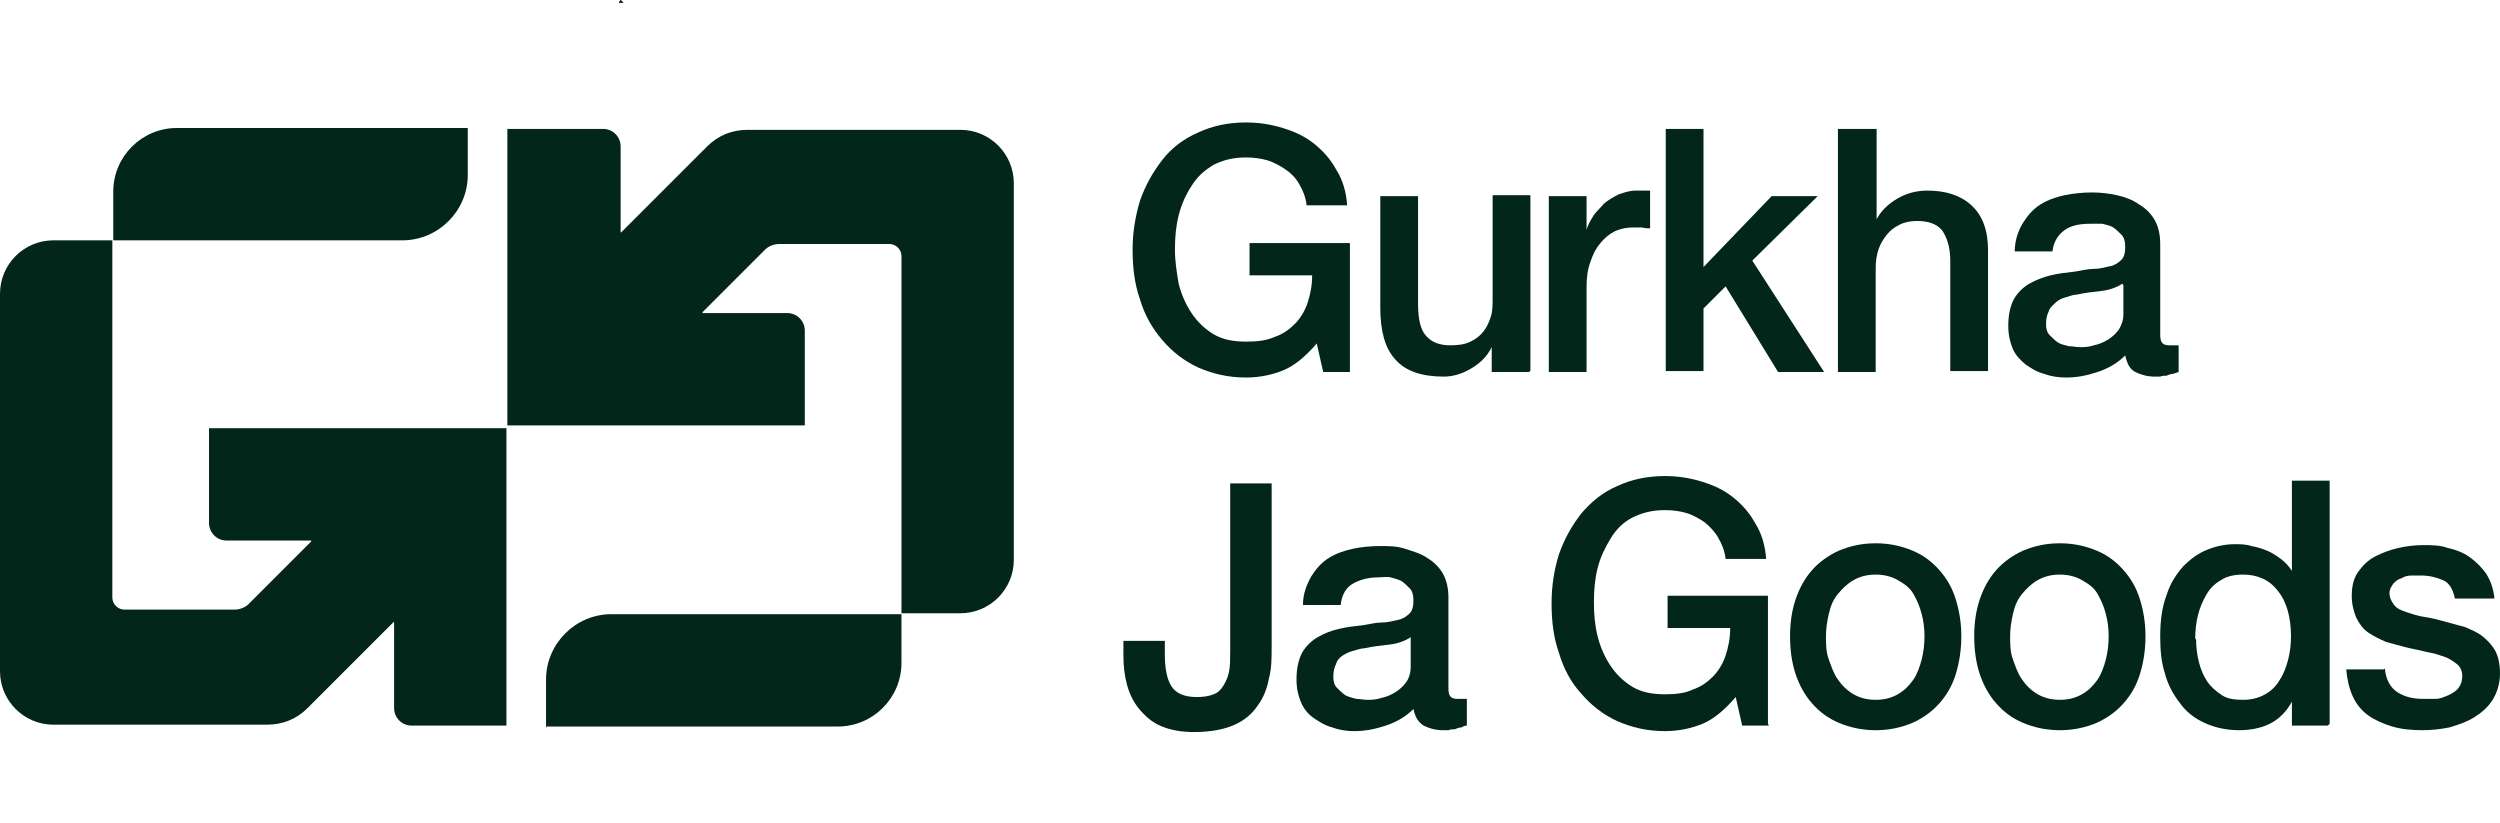 <?xml version="1.0" encoding="UTF-8"?> <svg xmlns="http://www.w3.org/2000/svg" id="Layer_1" data-name="Layer 1" viewBox="0 0 27.15 8.94"><defs><style> .cls-1 { fill: #02261a; stroke-width: 0px; } </style></defs><polygon class="cls-1" points="6.77 .03 6.72 .03 6.74 0 6.77 .03"></polygon><polygon class="cls-1" points="6.72 .03 6.71 .03 6.71 .03 6.72 .03"></polygon><polygon class="cls-1" points="6.71 .03 6.72 .03 6.71 .03 6.71 .03"></polygon><polygon class="cls-1" points="6.77 .03 6.72 .03 6.74 0 6.77 .03"></polygon><g><path class="cls-1" d="m14.66,4.04h-.29l-.07-.31c-.12.14-.24.24-.36.29-.12.05-.26.08-.41.08-.19,0-.36-.04-.52-.11-.15-.07-.28-.17-.39-.3-.11-.13-.19-.27-.24-.44-.06-.17-.08-.35-.08-.54s.03-.36.08-.53c.06-.17.14-.31.24-.44s.23-.23.39-.3c.15-.07.32-.11.52-.11.14,0,.27.02.4.06.13.04.24.09.34.17.1.08.18.17.24.28.07.11.11.24.12.39h-.44c-.01-.09-.04-.16-.08-.23s-.09-.12-.15-.16c-.06-.04-.13-.08-.2-.1-.07-.02-.15-.03-.23-.03-.14,0-.25.03-.35.08-.1.06-.18.13-.24.23-.06.09-.11.2-.14.32-.03.12-.04.24-.04.37s.02.25.04.37c.03.12.08.23.14.32.06.09.14.17.24.23.1.06.22.08.35.08.12,0,.22-.01.31-.05.09-.03.16-.08.22-.14.06-.06.11-.14.14-.23.03-.09.05-.19.05-.3h-.68v-.35h1.09v1.39Z"></path><path class="cls-1" d="m16.6,4.04h-.4v-.27h0c-.05.1-.12.17-.22.23-.1.06-.2.09-.3.09-.24,0-.42-.06-.53-.19-.11-.12-.16-.31-.16-.56v-1.21h.41v1.17c0,.17.03.29.09.35.06.07.15.1.26.1.09,0,.16-.01.22-.04.06-.03.1-.06.14-.11.04-.05.06-.1.08-.16s.02-.13.02-.21v-1.11h.41v1.91Z"></path><path class="cls-1" d="m16.85,2.13h.38v.37h0c.01-.05.04-.1.07-.15.03-.05.08-.09.12-.14.05-.04.1-.07.16-.1.06-.02.12-.04.18-.04.05,0,.08,0,.1,0,.02,0,.04,0,.06,0v.41s-.06,0-.09-.01c-.03,0-.06,0-.09,0-.07,0-.13.01-.2.04-.06.03-.11.07-.16.13-.05.06-.08.12-.11.21-.03.08-.04.17-.04.28v.91h-.41v-1.91Z"></path><path class="cls-1" d="m18.09,1.4h.41v1.5l.74-.77h.5l-.71.7.78,1.21h-.5l-.57-.93-.24.24v.68h-.41V1.4Z"></path><path class="cls-1" d="m19.97,1.4h.41v.98h0c.05-.09.12-.16.22-.22.1-.06.21-.09.33-.09.2,0,.36.05.48.16s.18.27.18.49v1.31h-.41v-1.2c0-.15-.04-.26-.09-.33-.06-.07-.15-.1-.27-.1-.07,0-.13.01-.19.04-.06.03-.1.06-.14.11-.04.05-.07.1-.09.16s-.03.13-.03.2v1.13h-.41V1.4Z"></path><path class="cls-1" d="m23.46,3.61c0,.05,0,.09.02.11.01.02.04.03.08.03h.04s.04,0,.06,0v.29s-.03.01-.06.02c-.02,0-.05.01-.07.02-.02,0-.05,0-.07.01-.02,0-.04,0-.06,0-.08,0-.15-.02-.21-.05-.06-.03-.09-.09-.11-.18-.08.08-.18.14-.3.18-.12.04-.23.06-.34.06-.08,0-.16-.01-.24-.04-.08-.02-.14-.06-.2-.1-.06-.05-.11-.1-.14-.17-.03-.07-.05-.15-.05-.25,0-.12.02-.21.06-.29.04-.07.1-.13.17-.17s.15-.07.23-.09.17-.03.26-.04c.07-.01.14-.03.21-.03.07,0,.13-.02.18-.03.05-.01.09-.04.12-.07.03-.03.04-.08.04-.14,0-.05-.01-.1-.04-.13-.03-.03-.06-.06-.09-.08s-.08-.03-.12-.04c-.05,0-.09,0-.13,0-.12,0-.21.02-.28.07-.07.05-.12.13-.13.23h-.41c0-.12.04-.23.09-.31.05-.08.11-.15.19-.2.08-.05.17-.08.26-.1.1-.02.2-.03.3-.03.09,0,.18.01.27.03s.17.05.24.1c.07.04.13.1.17.17.04.07.06.16.06.26v.98Zm-.41-.53c-.06.04-.14.07-.23.08s-.18.02-.27.04c-.04,0-.08.02-.12.03-.04.01-.08.03-.11.06s-.06.05-.07.09c-.02.04-.03.08-.03.14,0,.05.01.09.04.12s.06.06.09.08.08.03.12.04c.04,0,.08.01.12.01.04,0,.09,0,.15-.02.05-.01.1-.03.15-.06.05-.03.09-.07.12-.11.03-.05.05-.1.05-.17v-.31Z"></path><path class="cls-1" d="m13.81,7.03c0,.12,0,.23-.03.34-.02.11-.06.21-.12.29-.06.09-.14.16-.25.21s-.26.08-.44.08c-.14,0-.25-.02-.35-.06s-.17-.1-.24-.18c-.06-.07-.11-.16-.14-.27s-.04-.21-.04-.34v-.14h.45v.14c0,.15.02.27.07.35.05.08.14.12.28.12.07,0,.13-.01.18-.03.05-.02.08-.05.11-.1s.05-.1.06-.16.01-.14.01-.22v-1.81h.45v1.79Z"></path><path class="cls-1" d="m15.73,7.45c0,.05,0,.09.02.11.01.02.04.03.08.03h.04s.04,0,.06,0v.29s-.03,0-.06.02c-.02,0-.05.01-.07.02-.02,0-.05,0-.07.01-.02,0-.04,0-.06,0-.08,0-.15-.02-.21-.05-.06-.04-.09-.09-.11-.18-.08.08-.18.14-.3.18-.12.04-.23.06-.34.06-.08,0-.16-.01-.24-.04-.08-.02-.14-.06-.2-.1s-.11-.1-.14-.17c-.03-.07-.05-.15-.05-.25,0-.12.02-.21.06-.29.04-.07.1-.13.17-.17s.14-.07.23-.09c.08-.02.17-.03.26-.04.07-.01.14-.03.21-.03.07,0,.13-.02.18-.03.05-.01.09-.04.12-.07.03-.03.04-.08.04-.14,0-.05-.01-.1-.04-.13-.03-.03-.06-.06-.09-.08-.04-.02-.08-.03-.12-.04s-.09,0-.13,0c-.12,0-.21.03-.28.07s-.12.12-.13.23h-.41c0-.12.04-.22.09-.31.05-.08.11-.15.19-.2.08-.05.17-.08.26-.1s.2-.03.3-.03c.09,0,.18,0,.27.03s.17.05.24.1c.07.04.13.1.17.17s.06.16.06.26v.98Zm-.41-.53c-.06.04-.14.07-.23.08s-.18.02-.27.04c-.04,0-.09.02-.13.03-.04.01-.08.03-.11.05s-.06.05-.07.09c-.02.04-.03.08-.03.14,0,.05.01.09.04.12.03.03.06.06.09.08.04.02.08.03.12.04.04,0,.08.01.12.01.04,0,.09,0,.15-.02.05-.01.1-.03.15-.06.05-.03.09-.07.12-.11.03-.04.05-.1.05-.17v-.31Z"></path><path class="cls-1" d="m19.21,7.88h-.29l-.07-.31c-.12.14-.24.24-.36.29-.12.05-.26.08-.41.08-.19,0-.36-.04-.52-.11-.15-.07-.28-.17-.39-.3-.11-.12-.19-.27-.24-.44-.06-.17-.08-.35-.08-.54s.03-.37.08-.53c.06-.17.14-.31.24-.44.11-.13.23-.23.39-.3.15-.07.32-.11.52-.11.14,0,.27.02.4.06s.24.09.34.17c.1.08.18.17.24.28.07.11.11.24.12.39h-.44c-.01-.09-.04-.16-.08-.23-.04-.07-.09-.12-.15-.17-.06-.04-.13-.08-.2-.1s-.15-.03-.23-.03c-.14,0-.25.03-.35.08s-.18.13-.24.23c-.06.1-.11.2-.14.32-.03.12-.04.24-.04.37s.01.25.04.37.08.23.14.32.14.17.24.23.22.08.35.08c.11,0,.22-.01.3-.05.09-.03.16-.08.22-.14.06-.06.11-.14.14-.23.03-.09.05-.19.05-.3h-.68v-.35h1.09v1.39Z"></path><path class="cls-1" d="m20.37,7.93c-.15,0-.28-.03-.4-.08-.12-.05-.21-.12-.29-.21-.08-.09-.14-.2-.18-.32s-.06-.26-.06-.41.02-.28.06-.4.1-.23.18-.32c.08-.09.18-.16.29-.21.12-.05.25-.08.4-.08s.28.03.4.08c.12.05.21.12.29.21s.14.19.18.32.06.26.06.4-.02.28-.06.41-.1.23-.18.32c-.08.09-.18.16-.29.21-.12.05-.25.08-.4.08Zm0-.33c.09,0,.17-.02.24-.06.07-.04.12-.09.17-.16.04-.06.07-.14.09-.22s.03-.16.03-.25-.01-.16-.03-.24-.05-.15-.09-.22-.1-.11-.17-.15c-.07-.04-.15-.06-.24-.06s-.17.02-.24.06c-.07.04-.12.09-.17.15s-.08.13-.1.22-.03.16-.03.24,0,.17.03.25.05.15.1.22c.04.06.1.12.17.16s.15.06.24.06Z"></path><path class="cls-1" d="m22.37,7.93c-.15,0-.28-.03-.4-.08-.12-.05-.21-.12-.29-.21-.08-.09-.14-.2-.18-.32s-.06-.26-.06-.41.02-.28.06-.4.1-.23.18-.32c.08-.09.18-.16.29-.21.12-.05.25-.08.4-.08s.28.03.4.08c.12.05.21.12.29.21s.14.19.18.32.06.26.06.4-.02.28-.06.41-.1.23-.18.32c-.08.09-.18.16-.29.21-.12.05-.25.08-.4.08Zm0-.33c.09,0,.17-.02.24-.06.07-.04.12-.09.17-.16.04-.06.07-.14.09-.22s.03-.16.03-.25-.01-.16-.03-.24-.05-.15-.09-.22-.1-.11-.17-.15c-.07-.04-.15-.06-.24-.06s-.17.02-.24.06c-.07.04-.12.09-.17.15s-.08.13-.1.22-.03.16-.03.24,0,.17.03.25.05.15.1.22c.04.06.1.12.17.16s.15.06.24.06Z"></path><path class="cls-1" d="m25.28,7.88h-.39v-.26h0c-.06.11-.14.19-.24.24s-.22.07-.33.07c-.15,0-.27-.03-.38-.08-.11-.05-.2-.12-.27-.22-.07-.09-.13-.2-.16-.32-.04-.12-.05-.26-.05-.4,0-.17.02-.32.07-.45.04-.13.11-.23.18-.31.08-.08.16-.14.26-.18.1-.04.2-.06.3-.06.06,0,.12,0,.18.02.06.01.12.03.17.05.05.02.11.06.15.09s.09.08.12.13h0v-.98h.41v2.64Zm-1.43-.93c0,.08.01.16.03.24.02.08.05.15.09.21.04.06.1.11.16.15s.14.05.23.05.17-.02.24-.06c.07-.04.12-.09.16-.16.04-.06.07-.14.09-.22.02-.08.03-.16.03-.25,0-.21-.05-.38-.14-.49-.09-.12-.22-.18-.38-.18-.1,0-.18.02-.24.06-.07.04-.12.09-.16.16s-.07.14-.09.22c-.02.08-.03.17-.03.25Z"></path><path class="cls-1" d="m25.9,7.26c.01.12.06.21.14.26s.17.07.28.07c.04,0,.08,0,.13,0,.05,0,.09-.02.14-.04.04-.02.08-.04.11-.08s.04-.08.04-.13c0-.05-.02-.1-.06-.13s-.08-.06-.14-.08c-.06-.02-.12-.04-.19-.05-.07-.02-.14-.03-.22-.05-.08-.02-.15-.04-.22-.06-.07-.03-.13-.06-.19-.1-.06-.04-.1-.1-.13-.16-.03-.07-.05-.15-.05-.24,0-.1.02-.19.07-.26.05-.07.11-.13.19-.17.08-.04.16-.07.25-.09.09-.02.18-.03.26-.03.1,0,.19,0,.27.03.09.02.17.05.24.1.07.05.13.11.18.18.05.08.08.17.09.27h-.43c-.02-.1-.06-.17-.13-.2-.07-.03-.15-.05-.24-.05-.03,0-.06,0-.1,0-.04,0-.08.01-.11.03-.04.01-.06.03-.09.06-.02.03-.04.06-.04.1,0,.05.02.09.05.13s.08.06.14.08c.06.02.12.04.19.05.07.01.15.03.22.05.07.02.15.04.22.06.07.03.14.06.19.1s.1.09.14.16c.03.06.05.14.05.24,0,.11-.03.21-.08.29-.05.08-.12.14-.2.19-.08.05-.17.08-.27.11-.1.02-.2.03-.29.03-.12,0-.23-.01-.33-.04-.1-.03-.19-.07-.26-.12-.07-.05-.13-.12-.17-.21s-.06-.18-.07-.29h.41Z"></path></g><g><path class="cls-1" d="m0,7.28V3.19c0-.32.26-.58.58-.58h.64s0,0,0,0v3.88c0,.07.06.13.13.13h1.2c.05,0,.11-.02.15-.06l.68-.68s0-.01,0-.01h-.92c-.11,0-.19-.09-.19-.19v-1.03h3.23s0,0,0,0v3.23h-1.03c-.11,0-.19-.09-.19-.19v-.93s0-.01-.01,0l-.93.93c-.12.12-.27.18-.44.18H.58c-.32,0-.58-.26-.58-.58Z"></path><path class="cls-1" d="m2.54.07h.52c.39,0,.71.32.71.71v3.14h-.53c-.38,0-.69-.31-.69-.69V.07h0Z" transform="translate(5.15 -1.16) rotate(90)"></path><path class="cls-1" d="m11.01,2v4.08c0,.32-.26.58-.58.58h-.64s0,0,0,0v-3.88c0-.07-.06-.13-.13-.13h-1.2c-.05,0-.11.02-.15.06l-.68.68s0,.01,0,.01h.92c.11,0,.19.09.19.19v1.03h-3.23s0,0,0,0V1.4h1.04c.11,0,.19.09.19.19v.93s0,.01.01,0l.93-.93c.12-.12.27-.18.44-.18h2.31c.32,0,.58.26.58.58Z"></path><path class="cls-1" d="m7.24,5.35h.52c.39,0,.71.32.71.71v3.15h-.53c-.38,0-.69-.31-.69-.69v-3.16h0Z" transform="translate(.58 15.14) rotate(-90)"></path></g></svg> 